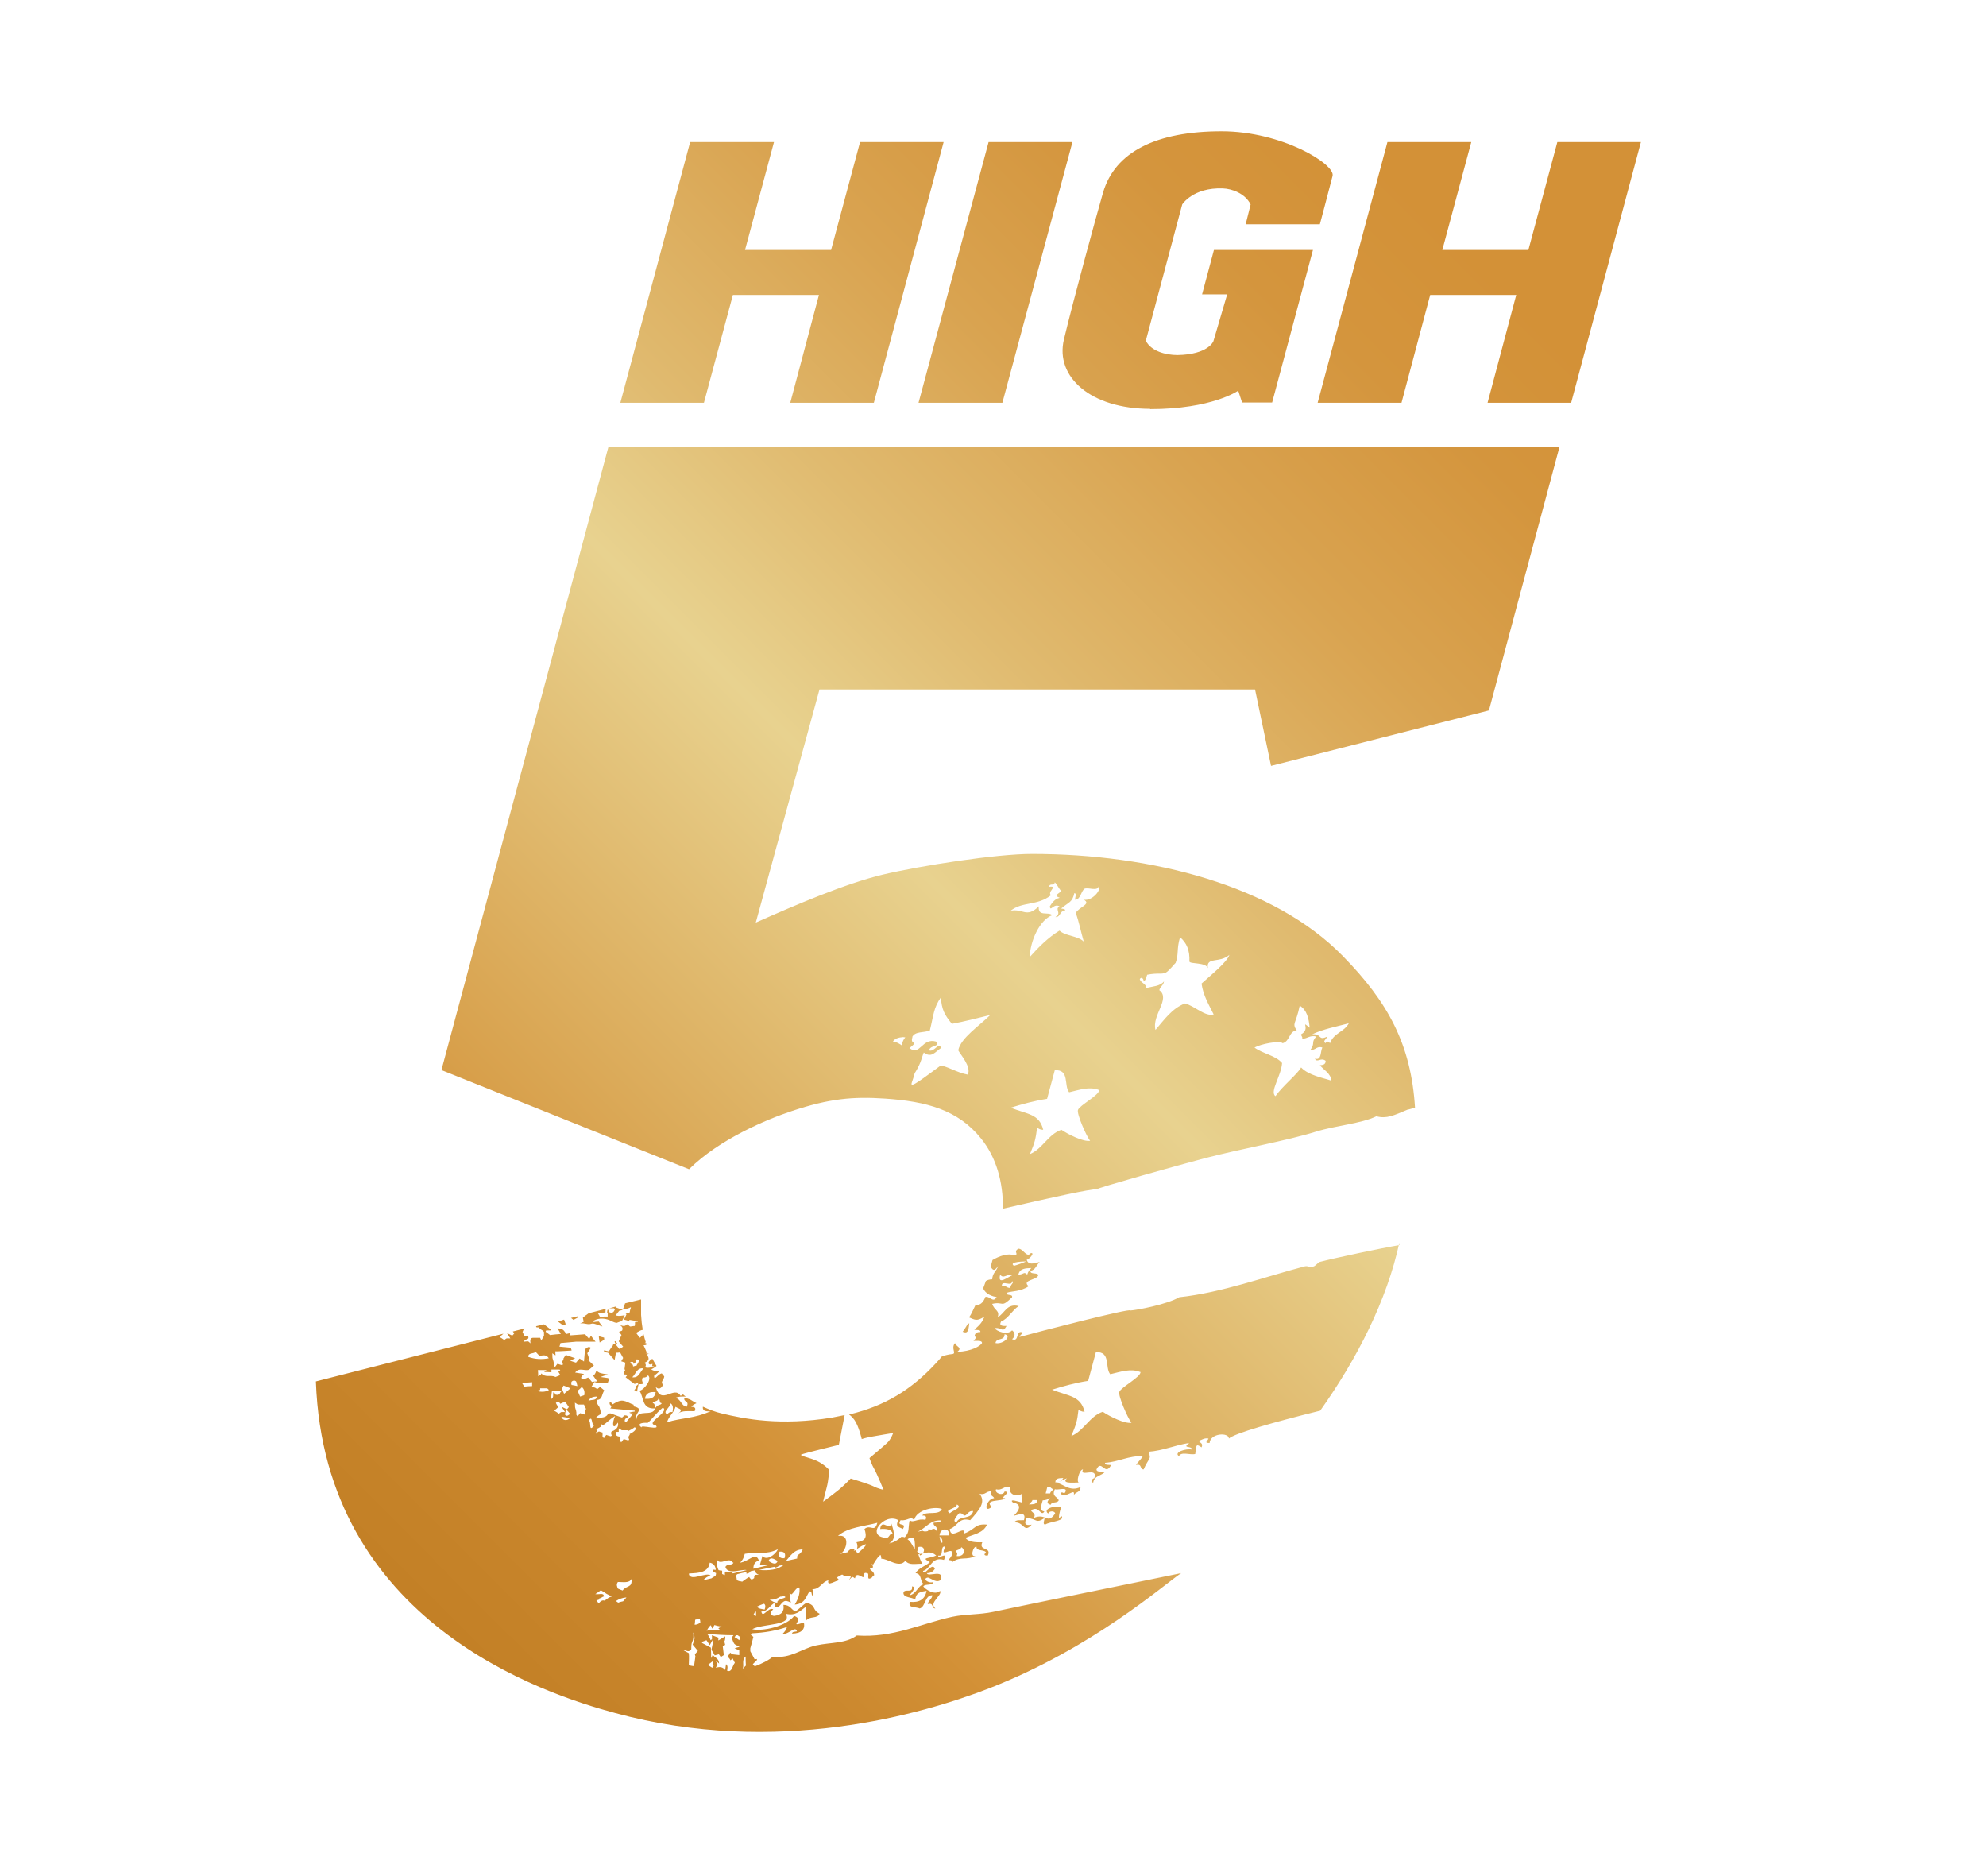 <?xml version="1.0" encoding="UTF-8"?><svg id="Ebene_1" xmlns="http://www.w3.org/2000/svg" xmlns:xlink="http://www.w3.org/1999/xlink" viewBox="0 0 72 68"><defs><style>.cls-1{fill:url(#High5_Verlauf);}.cls-2{fill:url(#High5_Verlauf-8);}.cls-3{fill:url(#High5_Verlauf-9);}.cls-4{fill:url(#High5_Verlauf-6);}.cls-5{fill:url(#High5_Verlauf-7);}.cls-6{fill:url(#High5_Verlauf-4);}.cls-7{fill:url(#High5_Verlauf-5);}.cls-8{fill:url(#High5_Verlauf-2);}.cls-9{fill:url(#High5_Verlauf-3);}.cls-10{fill:url(#High5_Verlauf-12);}.cls-11{fill:url(#High5_Verlauf-11);}.cls-12{fill:url(#High5_Verlauf-10);}</style><linearGradient id="High5_Verlauf" x1="-4.76" y1="42.99" x2="44.95" y2="-6.72" gradientUnits="userSpaceOnUse"><stop offset="0" stop-color="#c38026"/><stop offset=".11" stop-color="#cb882e"/><stop offset=".17" stop-color="#d39137"/><stop offset=".47" stop-color="#e8d28f"/><stop offset=".58" stop-color="#e0ba6f"/><stop offset=".71" stop-color="#d9a350"/><stop offset=".82" stop-color="#d4953d"/><stop offset=".9" stop-color="#d39137"/></linearGradient><linearGradient id="High5_Verlauf-2" x1="9.16" y1="54.35" x2="58.87" y2="4.64" xlink:href="#High5_Verlauf"/><linearGradient id="High5_Verlauf-3" x1=".96" y1="45.01" x2="48.69" y2="-2.72" xlink:href="#High5_Verlauf"/><linearGradient id="High5_Verlauf-4" x1="13.54" y1="56.75" x2="62.23" y2="8.06" xlink:href="#High5_Verlauf"/><linearGradient id="High5_Verlauf-5" x1="11.85" y1="56.46" x2="64.06" y2="4.25" xlink:href="#High5_Verlauf"/><linearGradient id="High5_Verlauf-6" x1="15.04" y1="55.96" x2="57.32" y2="13.68" xlink:href="#High5_Verlauf"/><linearGradient id="High5_Verlauf-7" x1="11.92" y1="56.66" x2="64.54" y2="4.04" xlink:href="#High5_Verlauf"/><linearGradient id="High5_Verlauf-8" x1="9.52" y1="55.34" x2="60.25" y2="4.62" xlink:href="#High5_Verlauf"/><linearGradient id="High5_Verlauf-9" x1="20.84" y1="62.36" x2="69.27" y2="13.93" xlink:href="#High5_Verlauf"/><linearGradient id="High5_Verlauf-10" x1="12.56" y1="57.1" x2="64.75" y2="4.91" xlink:href="#High5_Verlauf"/><linearGradient id="High5_Verlauf-11" x1="3.96" y1="49.66" x2="53.37" y2=".25" xlink:href="#High5_Verlauf"/><linearGradient id="High5_Verlauf-12" x1="18.92" y1="61.86" x2="70.65" y2="10.14" xlink:href="#High5_Verlauf"/></defs><polygon class="cls-1" points="26.57 10.69 29.69 10.69 28.65 14.6 31.68 14.6 34.21 5.15 31.18 5.15 30.13 9.06 27.01 9.06 28.06 5.15 25.02 5.15 22.49 14.6 25.52 14.6 26.57 10.69"/><polygon class="cls-8" points="51.85 10.69 54.97 10.69 53.93 14.6 56.96 14.6 59.49 5.15 56.46 5.15 55.41 9.06 52.29 9.06 53.34 5.15 50.3 5.15 47.77 14.6 50.81 14.6 51.85 10.69"/><polygon class="cls-9" points="36.34 14.6 38.88 5.15 35.84 5.15 33.3 14.6 36.34 14.6"/><path class="cls-6" d="m21.89,48.48c-.06-.01-.11-.03-.18-.05,0,.07.02.14.03.23.07-.04.12-.07.16-.1.01,0,0-.05,0-.08"/><path class="cls-7" d="m20.51,48c-.02-.06-.04-.11-.06-.17-.05.01-.09.03-.12.04,0,0-.02,0-.02,0l-.09.02c.09.06.15.17.29.11"/><path class="cls-4" d="m22.33,48.76s.03-.04.05-.06c-.02-.03-.05-.06-.07-.09-.01,0-.02.01-.03.02.02.04.04.09.06.12"/><path class="cls-5" d="m20.94,47.75s0-.03,0-.04l-.24.06s.06.04.09.07c.04-.02.09-.05.15-.08"/><path class="cls-2" d="m32.82,37.6c-.06.06-.11.18-.13.29-.05-.04-.21-.14-.32-.14.08-.11.21-.15.37-.16m.33,0c.1-.22.43-.15.64-.24.14-.56.13-.81.4-1.2.03.43.12.62.4.96.48-.09.94-.21,1.39-.32-.39.39-1.07.83-1.16,1.28.06.13.5.61.34.88-.39-.07-.83-.35-.99-.32-.58.42-1.1.84-1.04.63,0-.02.07-.19.11-.36,0,0,0,0,0,0,.09-.14.15-.26.2-.38.06-.15.09-.28.13-.37.28.21.41-.02.62-.16-.05-.27-.24.17-.43.08.06-.21.41-.11.25-.32-.51-.14-.57.54-.96.24.38-.3,0-.08.11-.4m4.88,2.24c.09-.35.19-.69.28-1.04.55-.03.32.56.52.8.39-.09.73-.22,1.09-.08,0,.19-.71.55-.77.72-.05.14.3.94.44,1.12-.25.04-.79-.23-1.04-.4-.48.16-.68.69-1.14.88.18-.44.2-.52.26-.96.05.04.11.08.22.08-.14-.58-.57-.56-1.18-.8.42-.13.85-.25,1.31-.32m.17-7.37c-.2-.12.27-.36-.08-.32,0-.07.05-.08.1-.08.07.01.09-.03.1-.08.1.09.14.23.24.32-.13.11-.29.16-.06.24-.11.03-.21.07-.36.31.02.22.13-.12.35,0-.19.12.1.23-.15.39.21,0,.14-.23.35-.23.02-.08-.08-.06-.14-.08.28-.24.4-.21.48-.56.09.01.03.15.02.24.21,0,.21-.3.35-.4.16-.05.46.1.51-.08.11.12-.24.54-.54.48.29.16-.17.26-.29.48.12.33.19.7.29,1.04-.2-.21-.67-.2-.88-.4-.41.25-.75.59-1.08.96.02-.59.36-1.35.82-1.52-.16-.14-.53.07-.49-.32-.45.44-.57.07-1.02.16.42-.34.96-.17,1.46-.56m3.34,3.12c.1-.01.11-.15.15-.24.4-.08.51,0,.68-.08.12-.07.32-.33.35-.35.12-.32.03-.49.16-.93.24.2.36.48.34.88.02.1.59.02.67.24-.07-.42.43-.17.78-.48-.08.26-.69.75-1.01,1.04.06.44.27.77.44,1.12-.31.09-.69-.31-1.04-.4-.47.18-.75.59-1.07.96-.14-.53.56-1.13.14-1.44.03-.14.15-.17.17-.32-.14.18-.41.18-.64.24-.01-.16-.2-.18-.24-.32.06-.11.15,0,.14.08m5.05,2.24c.26-.08.22-.44.5-.46-.18-.28-.03-.21.11-.9.26.16.33.46.36.8-.37-.3.06.04-.31.24,0,.07.06.08.04.16.19,0,.28-.14.51-.08-.2.21-.03.24-.21.48.19.03.22-.15.43-.08-.08.15-.02.48-.27.4.08.17.22-.06.39.08,0,.14-.1.15-.21.16.15.18.39.29.42.56-.29-.1-.83-.19-1.1-.48-.13.24-.66.66-.93,1.04-.22-.16.21-.73.24-1.2-.22-.27-.71-.34-1-.56.23-.13.89-.26,1.02-.16m2.4-.72c-.17.32-.55.35-.68.72-.06-.05-.12-.1-.16,0-.13-.06.03-.15.06-.24-.35.17-.18-.11-.55-.08.4-.19.88-.28,1.33-.4m-32.91,1.69l8.99,3.6c1.1-1.09,2.82-1.81,3.73-2.11,1.35-.45,2.21-.53,3.38-.45,1.48.1,2.64.4,3.48,1.45.54.67.8,1.55.79,2.54,1.82-.42,3.16-.71,3.42-.71-.08-.02,3.02-.89,3.9-1.12,1.31-.34,3-.64,4.02-.96.74-.23,1.64-.29,2.2-.56.37.1.63-.03,1.13-.24.03,0,.12-.03.27-.07-.14-2.29-.98-3.83-2.62-5.5-2.49-2.55-6.92-3.7-11.27-3.7-1.29,0-4.05.43-5.4.75-1.35.32-3.19,1.11-4.61,1.74l2.31-8.45h15.79l.58,2.77,7.9-2.01,2.56-9.56H22.06l-6.06,22.61Z"/><path class="cls-3" d="m35.09,47.98c-.06.1-.12.2-.19.29.17.07.21,0,.24-.31,0,.02-.04.01-.05.02"/><path class="cls-12" d="m21.44,47.98c.09-.03.23.05.4.1-.07-.09-.1-.14-.13-.18-.07,0-.13.01-.19.02,0-.03,0-.05,0-.05.22-.12.45-.09.66.02.06.03.12.05.17.06.06-.02.13-.05.2-.07.04-.08.07-.14.1-.21-.11.02-.21.04-.33.01.04-.06.08-.11.13-.17.04-.01.08-.02.13-.03-.06-.02-.14-.05-.25-.09,0-.02.01-.03.02-.04l-.26.07h.17s.02.04.03.06c0,0-.01.02-.02.02-.03.08-.09.09-.17.07-.02-.03-.04-.07-.06-.11-.03.03-.03.08-.03.12,0,0,.02,0,.02,0,0,.06,0,.11,0,.14-.03,0-.06,0-.09,0,0,0,0,0,0,0,0,0,0,0,0,0-.06,0-.12,0-.19.01-.01-.03-.04-.07-.08-.14.1,0,.19-.01.28-.02,0-.04,0-.09.01-.13l-.62.16s0,0,0,0c-.07.05-.14.1-.21.16.01.05.02.1.03.15-.03.01-.06.03-.13.06.16-.03.27.06.41.01"/><path class="cls-11" d="m41.69,14.83c2.26,0,3.2-.67,3.2-.67l.14.43h1.09l1.48-5.53h-3.59s-.43,1.61-.43,1.61h.91l-.5,1.7s-.18.48-1.3.5c-.43,0-.96-.14-1.15-.52l1.32-4.94s.39-.62,1.47-.58c.33.01.81.18,1.01.58l-.18.72h2.69s.36-1.35.46-1.75c.12-.42-1.83-1.62-4.02-1.62-2.38,0-3.87.75-4.3,2.22-.23.79-1.1,3.98-1.42,5.33-.32,1.35.97,2.51,3.13,2.51"/><path class="cls-10" d="m41.35,49.73c0,.19-.71.55-.77.72-.05.14.3.94.44,1.12-.25.04-.79-.23-1.04-.4-.48.16-.68.69-1.14.88.18-.44.21-.52.26-.96.05.04.11.08.22.08-.14-.58-.57-.56-1.18-.8.42-.13.85-.25,1.31-.32.09-.35.19-.69.28-1.04.55-.03.32.56.52.8.39-.09.73-.22,1.09-.08m-3.37,4.16c.14-.02.12.08.22.08-.03.06-.1.08-.12.16h-.16c.02-.08.04-.16.06-.24m.29-.16c0-.17.16-.15.29-.16-.06.1-.15.16-.29.16m-.66.64c0,.17-.16.15-.29.16.03-.07.1-.08.12-.16h.16Zm-1.51-5.69c.03-.21.33-.06.33-.32.29.06-.06.38-.33.32m.17-2.48c.12.17.24-.04.49,0-.2.07-.6.42-.49,0m.06.4c0-.22.37.06.37-.16.11.03-.06.1-.06.24-.15.01-.15-.1-.31-.08m.44-.72c-.23-.16.45-.16.45-.16,0,0-.29.12-.45.16m.16.32c.05-.23.26-.23.47-.24-.06.06-.12.13-.15.24-.13-.13-.11,0-.33,0m-1.63,8.57c-.06.32-.49.15-.6.4-.2-.01.05-.27.09-.32.14-.02.12.08.22.08.1-.05.13-.18.29-.16m-.84.08c-.25-.14.25-.16.25-.32.24.12-.2.23-.25.32m-.05.8h-.33s0,0,0,0c.03-.31.41-.26.33,0m-.24-.96c-.11.26-.56.06-.72.24.1,0,.19.02.12.16-.28-.07-.47.14-.57,0-.07.33.01.42-.18.63-.03-.01-.07-.02-.12-.02-.1.1-.28.22-.45.24.31-.14.14-.55.07-.76,0,.38-.34-.18-.39.24.24-.02.41.02.45.16-.11,0-.11.14-.21.16-.81-.03-.1-.93.42-.64-.14.26.06.25.16.32.17-.26-.25-.06-.08-.32.25.04.37-.17.49,0,.08-.4.81-.51,1.01-.4m-2.34.48c-.1.4-.25.05-.47.24.09.27.07.43-.29.48.03.06.05.13.02.24.55-.35.3-.07.02.17-.02-.04-.05-.07-.06-.12-.03,0-.05.01-.08.02.01-.02.03-.05.04-.07-.13-.02-.21.03-.26.12-.1.02-.2.05-.29.07,0,0,0,0-.01,0,.23-.03.45-.74-.05-.66.36-.32.94-.34,1.44-.48m1.08.6c.06-.04.12-.07.24-.04.03.15.04.28.02.4-.08-.12-.13-.27-.26-.36m.35.45c.02-.06.03-.11.05-.17.27-.05.24.24.05.31,0-.03-.02-.06-.03-.1-.03,0-.05-.02-.07-.04m.2-.76s-.09.02-.14.03c-.01,0-.02,0-.03,0,.29-.12.44-.43.84-.4-.04.09-.17.07-.27.08-.04.15.18.11.09.3-.02-.04-.04-.09-.12-.07-.01,0-.03.01-.05.02-.04,0-.09-.01-.15,0,0,.02.02.03.04.05-.07.02-.15.03-.21,0m.61.2c.07.05.12.11.1.23-.02,0-.03-.01-.05-.02-.02-.07-.04-.14-.05-.21m-4.96.47c-.1.25-.22.13-.2.33-.14.03-.27.06-.41.09.17-.19.3-.42.61-.42m-.66.32c-.18.01-.24-.07-.18-.24.18-.01.24.07.18.24m-.24-.32c-.1.2-.41.42-.56.24-.03.11-.06.21-.09.32.11,0,.24,0,.36,0-.2.05-.4.09-.6.14.01-.11.01-.23.2-.3-.11-.33-.38.05-.68.08.08-.07.14-.18.17-.32.52-.09.73.05,1.19-.16m-1.6.48c-.05.12-.25.03-.29.16.09.3.59.06.77.11-.17.04-.33.08-.5.12-.06-.09-.17-.02-.25-.07,0,0-.02.02-.04.04,0,.03,0,.06,0,.09-.03-.01-.07-.02-.1-.04,0-.04,0-.08,0-.12-.05,0-.09-.01-.13-.02-.05-.09-.07-.21-.04-.36.11.19.43-.13.55.08m-.6.27s-.08,0-.11-.01c0,.02,0,.04-.01.07.04.02.08.04.12.06,0,.03-.01.07-.02.1-.06.03-.11.06-.15.09-.1.02-.2.05-.3.07.08-.08.15-.15.28-.16-.13-.18-.75.24-.8-.08.12-.04.71.05.76-.4.15.03.21.13.22.27m-.77,1.99c.01-.06.02-.12.02-.19.05-.02.11-.03.16-.04.02.04.03.09.03.14-.06.05-.13.08-.22.08m-.41.92c.12-.01.2.11.3-.03,0-.08,0-.19.03-.26.06-.12.05-.23.04-.34,0,0,.02,0,.03,0,0,.07.02.15.02.21-.02.08-.04.14-.07.22.07.08.13.16.19.23-.04.04-.07.08-.11.12.01.05.02.08.02.08-.02.15-.04.26-.05.35-.06,0-.13-.02-.19-.03,0-.16.02-.31,0-.44-.07-.04-.13-.07-.22-.12m-.45-8.94c.1.05.11.17.08.32-.09-.01-.15.02-.18.08-.22-.07.12-.26.11-.4m-.54.8c.2.21-.58-.04-.51.08-.26-.19.24-.18.21-.16.15-.11.28-.33.56-.56.27.16-.7.58-.25.64m.21-.8c-.04.09-.18.05-.21.16-.08-.02-.01-.16-.12-.16.04-.09.18-.05.21-.16.08.02.01.16.12.16m-.22-.4c-.03.21-.18.26-.39.24.03-.21.18-.26.39-.24m-.94,1.53s0,0,0,.01c-.01.02-.03.05-.05.08,0,.03.02.07.03.11-.02,0-.03.02-.04.02-.05-.02-.1-.03-.16-.05-.03.04-.05.07-.09.12-.02-.03-.05-.06-.05-.08.01-.05,0-.09,0-.13-.1,0-.17-.05-.15-.17.04,0,.08,0,.11,0,0-.04,0-.08,0-.13.04.03.07.04.11.07h.22s0,.02.01.03c.07-.03.15-.07.24-.14.1.06-.02.17-.19.25m-.65-.09s-.01.02-.02.04c0,.04.02.07.03.11-.02,0-.03.02-.04.02-.05-.01-.1-.03-.16-.05-.03.04-.06.07-.09.12-.02-.03-.05-.06-.05-.08.01-.05,0-.09,0-.13-.03,0-.07-.01-.1-.03-.07-.01-.09.03-.1.08-.12-.03.11-.14-.04-.16.08-.04.14-.07.2-.11,0-.02,0-.05,0-.08.02.01.04.03.06.04.15-.1.21-.19.44-.34-.12.26-.1.56.1.24.04.15-.06.27-.22.32m-.85-1.1c.06-.12.16-.16.32-.16-.05.17-.2.09-.32.16m-.08.28s-.03.05-.05.08c0,.04.02.07.03.11-.02,0-.03.02-.04.02-.05-.01-.1-.03-.16-.05-.03.04-.06.07-.09.12-.02-.03-.05-.06-.05-.08.02-.09-.02-.16-.04-.24-.01-.05,0-.11-.01-.18.04.03.07.04.11.07h.22c.02.05.05.1.07.15m-.06-.49s-.09.03-.15.05c-.04-.08-.06-.14-.09-.21.06-.05.11-.09.15-.14.1.09.11.18.09.31m-.25-.34c-.08-.02-.15-.03-.21-.04-.03-.1,0-.15.09-.16.03,0,.07.02.08.04.02.04.02.09.04.15m-.25.09c-.08.07-.14.12-.23.2-.04-.08-.06-.14-.08-.19,0,0,.01-.02.02-.03.01-.03.03-.06.04-.08.08.03.15.06.25.1m-.35.13s-.01.02-.02.03c-.03.08-.09.09-.17.07-.02-.03-.04-.07-.06-.11-.07.08.03.21-.1.27,0-.11.02-.2.03-.31h.31s.02.04.03.06m-.04-.78s-.04.02-.07.04c.02.04.05.08.07.12-.06.03-.12.05-.17.07-.18-.09-.35.04-.52-.13,0,.07-.07.05-.08.1,0,0-.02,0-.03,0,0-.07,0-.14-.01-.22h.3s0,.02,0,.03c-.02,0-.04.01-.06.02,0,0,0,.01,0,.02.08,0,.16,0,.25.01,0-.02,0-.05,0-.1h.3s.01.03.02.04m-.41-.45c-.26.05-.5.04-.75-.05,0-.16.18-.1.27-.18.06.06.09.1.13.14.12,0,.25-.07.35.1m-.61.86c0,.06,0,.11,0,.14-.1,0-.19.01-.29.02-.01-.03-.04-.07-.08-.14.13,0,.24-.01.37-.02m3.11,7.24c.18,0,.42.05.49-.11.04.34-.18.22-.32.42-.06-.02-.12-.05-.17-.07-.03-.07-.07-.15,0-.24m-.07.69c.11-.07.23-.12.38-.13-.04.05-.08.09-.12.14-.06.01-.12.03-.18.05-.03-.02-.06-.04-.08-.06m-2.87-7.62s.08-.02.12-.03c0-.02,0-.04,0-.06.08,0,.16,0,.24,0,.03,0,.05.04.08.06-.1.07-.29.09-.44.03m1.21.99c-.13.11-.27.09-.32-.05.1.01.2.03.32.05m0-.15c-.07.04-.12.11-.19.02.01-.06.02-.11.04-.19.06.06.1.11.15.17m-.43-.25c-.04-.06-.07-.1-.09-.15.08-.07.13-.03.16.03.07-.03.12-.05.17-.08.05.07.1.13.14.2-.02.03-.04.05-.07.08-.06-.03-.12-.06-.19-.09.04.07.08.12.12.19-.06,0-.1,0-.13,0-.03.01-.06.04-.09.06-.06-.04-.11-.08-.17-.11.05-.04.1-.08.14-.12m1.11.49c.15-.25.09.17.2.16-.22.3-.09-.17-.2-.16m.55,6.36c0-.14-.16-.06-.31-.08.07-.04.13-.09.2-.14.07.04.14.08.21.13.07.04.13.07.2.09-.11.03-.19.09-.27.16-.07-.03-.14,0-.22.1-.03-.05-.05-.08-.08-.11.03-.01.06-.02.12-.04,0,0-.02-.02-.02-.03.09-.02.1-.06.18-.08m4.93,1.48s-.02.08-.03.11c-.05-.04-.1-.07-.17-.11.02-.02.03-.05.05-.07.02,0,.04,0,.06,0,.03.02.06.04.1.07m.19.7c0,.13,0,.23.01.33-.04.04-.08.08-.12.12.07-.13-.05-.31.11-.45m-1.21.41c-.05-.03-.1-.06-.16-.1.07-.06.12-.09.18-.14.01.06.02.11.03.17-.02.03-.04.05-.05.07m-.05-1.55s.02.08.05.13c.03-.05.06-.09.08-.13.07.02.15.05.26.05-.05.03-.08.05-.12.07.02.01.03.03.05.04-.15.07-.26-.03-.47.05.06-.12.11-.18.16-.21m.74.46c.04.08.06.17.1.22.04.05.11.06.19.11-.07.02-.11.03-.18.05.08.04.12.06.17.08v.17c-.08-.01-.15-.02-.26-.03,0,0-.03-.03-.07-.06-.03.06-.06.1-.11.17.04.01.06.01.07.03.02.02.04.05.05.08.04-.03.06-.05.08-.07.03.06.05.11.08.16-.08.09-.1.29-.21.3-.02,0-.05,0-.07-.01.01-.08.04-.18-.04-.24-.01.08-.02.15-.03.21-.1-.12-.21-.12-.34-.08.03-.06.05-.1.06-.14-.02-.04-.04-.07-.06-.1,0,0,0,0,.01-.01.04.03.07.07.11.1-.02-.23-.16-.19-.23-.33-.02.06-.04.09-.06.13,0-.12,0-.25-.01-.38-.11-.06-.21-.11-.32-.17,0-.01,0-.03,0-.04.05-.02.1-.04.16-.06.04.06.07.11.12.18.03-.06.07-.12.1-.18.01,0,.03.02.03.02-.02.11-.05.21-.07.33.05.07.09.14.12.2.06-.02.11-.03.15-.04.02.03.04.06.07.1.04-.02.07-.05.11-.07-.01-.12-.03-.23-.04-.33.03-.01.06-.03.09-.04-.01-.04-.02-.08-.03-.12q.04-.08.03-.19c-.08.05-.17.1-.25.15,0-.03,0-.07.01-.1-.09-.03-.16-.06-.24-.09,0,.06,0,.11,0,.15-.02,0-.03.02-.05.03-.03-.1-.08-.18-.13-.23.32.03.64.05.96.05-.03.04-.06.08-.08.1m.38-2.05c-.07,0-.14-.02-.18-.05,0-.05-.02-.11-.02-.16,0-.02.02-.03.03-.05.11-.03.23-.06.34-.08,0,.02,0,.04,0,.06.09-.01.13-.05.15-.09.05-.01.1-.02.15-.03.02.08.07.13.15.16-.03,0-.06,0-.1,0-.07,0-.07.06-.07.12,0,0,0,0,0,0-.03.02-.06.04-.09.06-.04-.03-.07-.06-.09-.1-.08.04-.17.11-.27.18m.42,1.2s.05-.1.07-.14c0,0,0-.01,0-.02.03.03.04.09.02.2-.03-.02-.06-.03-.08-.04m.13-.31c.08-.04.17-.08.25-.1.05.04.06.1.02.21-.1-.02-.23-.03-.27-.1m.41-1.66c.07-.2.28-.02.33,0-.07.2-.28.02-.33,0m-.38.33c.2-.04.4-.08.6-.12.01,0,.03.02.04.03.05-.02.09-.04.13-.07.06-.01.11-.02.17-.03,0,0,0,0,0,0-.1.07-.22.14-.4.17-.16.03-.35.03-.54.01m.37,1.05s0,0,0,0c.17.08.31-.01.44-.08.04,0,.07,0,.12-.02.23.08-.26.08-.23.24-.16,0-.24-.11-.33-.14m-4.52-8.35c-.13.12-.17.36-.41.32.13-.12.17-.36.41-.32m-.24-.11s-.09.02-.14.04c0-.04-.01-.09-.07-.09,0-.02,0-.03,0-.05-.01,0-.02,0-.04,0,.02-.04.15-.05.12.04.08,0,.09-.1.12-.16.13,0,.07.12,0,.21m11.56,6.76c.04-.09.18-.05.21-.16.15.08.13.35-.17.32.04-.09.02-.14-.04-.16m16.09-11.11c-.66.11-2.31.46-2.89.61-.03,0-.15.14-.21.16-.15.06-.2-.03-.33,0-1.49.39-2.99.95-4.55,1.12-.44.26-1.55.47-1.77.48.03-.1-3.41.79-4.02.96.02-.08.09-.1.12-.16-.28-.12-.11.36-.39.24.13-.11.11-.24,0-.32-.18.19-.57.03-.63-.08.27-.04.28.19.43-.08-.13,0-.29.01-.2-.16.27-.11.4-.41.64-.56-.44-.11-.5.27-.76.4.08-.25-.12-.23-.2-.48.43-.1.3.17.72-.24.03-.13-.22-.04-.2-.16.19-.07.52-.04.8-.24-.27-.23.32-.22.35-.4-.02-.11-.31-.01-.28-.16.17-.02.22-.21.33-.32-.23.06-.41.12-.47-.08.07,0,.32-.26.15-.24-.15.19-.27-.16-.45-.16-.21.12.05.2-.15.24-.23-.09-.55.03-.79.17-.02.08-.04.16-.07.24.07.1.12.21.27-.02-.05.19-.2.24-.21.48-.09,0-.16.02-.23.06-.04.12-.11.3-.1.26.08.22.36.31.49.32-.13.24-.25-.05-.41,0-.08.23-.21.3-.36.3-.04.08-.08.17-.12.25,0,0,0,0,0,0,0,0,0,0,0,0-.03.07-.07.13-.11.19.22.09.28.15.56-.03-.09.21-.14.27-.37.48.09.01.24-.01.22.08-.1,0-.2.02-.21.16.09.02.03.09-.04.16.12.01.31-.03.31.08-.06.11-.38.3-.9.32.21-.16-.04-.18-.08-.32-.16.2.08.39-.11.4-.11.01-.24.04-.36.08-.07.08-.14.17-.22.25-.9.97-1.85,1.55-3.15,1.86.06.04.12.1.19.19.16.22.27.7.27.7,0,0,.11-.04.32-.08.21-.04.82-.14.82-.14,0,0-.08.23-.22.36-.14.13-.64.55-.64.55,0,0,.08.24.18.41.1.17.33.74.33.74,0,0-.2-.04-.37-.13-.18-.09-.82-.28-.82-.28,0,0-.16.17-.33.32-.16.15-.67.52-.67.52,0,0,.06-.26.13-.52.07-.26.09-.63.09-.63,0,0-.16-.19-.43-.32-.27-.13-.66-.19-.58-.24.08-.04,1.36-.35,1.36-.35l.21-1.08c-.15.03-.3.06-.45.09-1.88.31-3.18.05-4.01-.15-.22-.05-.45-.14-.67-.24,0,0,0,0-.01,0-.02.14.09.18.28.16-.59.27-1.04.23-1.58.4.07-.23.24-.33.31-.56.11.08.31.08.1.24.13-.11.38-.08.59-.08.07-.14-.02-.15-.12-.16.05-.06.12-.1.19-.13-.08-.04-.16-.09-.24-.14-.04,0-.1-.05-.2-.05-.04.16.2.1.08.32-.21-.04-.19-.28-.41-.32.12-.06.23-.05.38-.05-.03-.02-.07-.05-.1-.08-.02.02-.05.04-.09.05-.23-.39-.71.38-.9-.32.09.09.18.09.27-.08-.12-.1.03-.17.04-.3-.03-.04-.06-.07-.09-.11-.15.02-.27.3-.28.09.39-.31.05-.09-.1-.24.07-.03.13-.07.19-.12-.05-.08-.1-.17-.15-.26-.06.03-.11.07-.14.14,0,.08.09.08.14.04,0,.03,0,.05-.01.09.03,0,.05,0,.08-.01-.07.05-.24.09-.33.05.04-.09.02-.14-.04-.16.37-.14-.05-.34.21-.33,0,0,0,0,0,0-.06,0-.11-.02-.16-.02.01,0,.03-.01.05-.02-.04-.1-.08-.18-.12-.27.04,0,.08,0,.11-.03,0-.02-.01-.03-.02-.05-.02,0-.04,0-.05,0,.01-.01.03-.02.04-.03-.03-.1-.06-.19-.08-.29-.04.04-.08.08-.13.13-.05-.06-.1-.12-.14-.18.08-.04.16-.1.24-.11-.03-.17-.05-.35-.06-.54v-.56s-.58.14-.58.14c0,0,0,0,0,0-.03.08-.05.15-.08.22.1-.01.2-.03.29-.08,0,.04-.02.08-.03.11,0,.04-.02.08-.02.09-.05.01-.1.03-.14.04.01,0,.02.02.03.02-.03.07-.06.13-.09.19.05.01.11.03.18.05,0,0,.02-.03.02-.04.11.02.2.03.3.05,0,0,0,.02,0,.02-.03,0-.07,0-.1.01,0,.05,0,.09-.01.14-.06,0-.11.02-.17.02-.03-.03-.07-.06-.11-.08-.07.07-.11.08-.25.03.06.05.12.1.07.2-.03.01-.07.03-.11.04.03.04.05.07.09.12-.03.07-.07.15-.1.23.04.05.08.1.16.19-.04.03-.08.06-.13.09-.06-.07-.11-.13-.16-.19-.03.01-.06.02-.09,0,0,.01.01.03.02.04-.06.08-.11.15-.16.23-.06-.01-.11-.02-.17-.04h0s0,.04-.01.07c.04,0,.09.01.15.02.06.07.14.15.24.27.02-.1.03-.18.05-.27.04,0,.09,0,.15-.01.04.07.07.13.11.2-.02.03-.04.07-.07.12.05.02.1.03.15.05-.01.07-.02.15-.03.23,0,.01.01.02.02.04,0,.02-.02.03-.03.05,0,.02,0,.04,0,.06,0,.02,0,.03.01.05.03,0,.07,0,.11.01-.03.04-.05.06-.07.09.11.09.21.16.32.24.03,0,.07-.02.12-.03,0,.01.01.02.02.04-.03.03-.06.05-.09.08,0,.07-.02.11-.06.13.04.02.07.04.11.06,0-.07.02-.15.05-.27.31.01.05-.06.15-.24.09.01.15-.02.19-.08.17.13-.14.53-.31.56.17.23.07.67.57.64-.09.32-.66-.01-.68.4-.11-.23.35-.38-.12-.48.01-.02.02-.04.03-.05-.03-.01-.06-.03-.1-.04-.31-.15-.37-.16-.67.02-.02-.02-.03-.04-.05-.06-.01-.01-.03-.01-.06-.02,0,.03,0,.05,0,.07.02.05.11.08.02.16.3.03.6.05.89.08,0,.01,0,.02,0,.03-.07.01-.14.02-.2.04.03.02.07.04.14.03-.07.12-.17.2-.25.32-.1-.02-.04-.16.04-.16.04-.08-.03-.09-.1-.09-.03.03-.06.05-.09.08-.12-.04-.25-.09-.41-.15-.01,0-.03,0-.04,0-.02,0-.03.02-.04.02,0,0-.01,0-.02,0-.07.14-.25.14-.43.13.04-.05.1-.09.16-.12,0,0-.01-.02,0-.02.02-.09-.02-.16-.04-.24,0,0,0,0,0-.01,0,0,0,0-.01,0-.03-.04-.05-.09-.08-.13,0-.04,0-.07,0-.12.21,0,.17-.23.27-.34-.05-.04-.1-.09-.16-.13-.02.02-.05.04-.1.08-.03-.02-.06-.05-.1-.06-.03-.01-.06,0-.12-.01.05-.07.08-.13.12-.19.07.02.12.04.13.04.15,0,.25-.01.36-.02,0-.03.02-.06.03-.08,0-.03-.02-.05-.02-.08-.07-.01-.15-.02-.28-.04.11-.04.17-.06.27-.09-.14-.03-.24-.03-.32-.07-.03-.02-.07-.04-.1-.07-.03.09-.07.17-.12.18.04.06.09.13.15.21-.09,0-.15.01-.19.02-.05-.06-.09-.11-.14-.16-.11.05-.22.09-.25.02-.01-.04.03-.09.1-.15-.1-.02-.21-.03-.32-.05.14-.2.34-.05.5-.1.06-.05.12-.1.18-.16-.05-.04-.1-.09-.16-.15-.12-.11-.09-.07,0-.05-.02-.08-.05-.15-.08-.24.04-.06.08-.12.13-.2-.1-.07-.15.02-.21.05-.01.15-.03.28-.04.45-.07-.05-.11-.08-.16-.11-.04.05-.09.1-.13.15-.06-.02-.13-.04-.21-.07.06-.03.1-.05.18-.09-.14-.05-.25-.09-.34-.12-.03.04-.06.09-.09.14,0,0,0,.01.01.02-.01.02-.03.05-.05.08,0,.03.02.07.03.11-.02,0-.03.02-.04.02-.05-.01-.1-.03-.16-.05-.03.04-.06.07-.09.12-.02-.03-.05-.06-.05-.08.02-.09-.02-.16-.04-.24-.01-.05,0-.11-.01-.18.04.03.07.04.11.07h.01s-.01-.09-.01-.14c.19,0,.39-.02.59-.03,0-.02-.01-.05-.02-.07,0-.01,0-.02,0-.03-.13-.01-.27-.03-.42-.04.01-.04.03-.08.04-.13.2-.02.39-.03.56-.05.25,0,.47,0,.71,0-.07-.08-.12-.15-.17-.22-.02.04-.03.07-.06.12-.05-.05-.09-.1-.15-.17-.16.01-.34.03-.53.04,0-.02-.01-.05-.02-.08-.04.01-.08.02-.13.03-.04-.05-.07-.11-.12-.15-.04-.03-.11-.04-.2-.06.05.09.08.14.12.21-.13.01-.25.02-.39.04-.04-.03-.1-.08-.16-.12,0-.02.01-.03.02-.05.05,0,.1,0,.16,0,0-.01,0-.04-.02-.05-.06-.05-.13-.1-.22-.17l-.29.07s.01.02.02.04c.03,0,.06,0,.09,0,.03.09.13.08.18.17,0,.03,0,.09,0,.14-.03.05-.06.1-.1.17-.01-.04-.02-.06-.04-.1-.09,0-.18,0-.27,0-.1.01-.09.11-.08.2-.04-.04-.07-.06-.08-.07-.05,0-.1,0-.15.01.01-.12.19-.04.15-.19-.04,0-.09-.02-.14-.03-.02-.03-.03-.06-.05-.09,0,0-.01-.02-.02-.02.01-.04.02-.08.05-.12,0,0,.02-.02.03-.03l-.43.11s.04.05.05.07c-.02.03-.04.05-.07.08-.06-.03-.12-.06-.19-.09.04.07.08.12.12.19-.06,0-.1,0-.13,0-.03.01-.06.04-.09.06-.06-.04-.11-.08-.17-.11.05-.04.09-.08.14-.12l-6.8,1.73c.31,8.73,8.25,11.32,10.85,12.02,5.85,1.59,11.15.04,13.57-.9,3.75-1.46,6.33-3.76,6.95-4.17-2.64.54-6.01,1.23-6.8,1.4-.51.11-1.02.08-1.49.18-1.16.25-2.14.77-3.47.68-.41.3-.93.24-1.48.36-.53.12-.9.48-1.57.41-.13.12-.37.24-.65.35-.02-.03-.04-.05-.07-.08.06-.06.11-.11.15-.15,0-.01,0-.03,0-.04-.03,0-.06.01-.08.02-.05-.1-.1-.19-.16-.3,0-.03,0-.09,0-.11.05-.16.08-.29.11-.41-.03-.03-.06-.05-.09-.07.01-.02.02-.04.03-.06.45-.02.88-.09,1.28-.23-.03.11-.09.18-.15.24.19.06.46-.31.51-.08-.07.02-.16,0-.18.08.34,0,.49-.16.43-.4-.61.19.07-.1-.35-.24-.29.38-1.15.57-1.52.48.4-.21,1.49-.12,1.21-.56.37.09.52-.1.72-.24.03.23-.01.26.04.48.1-.16.4-.05.47-.24-.29-.15-.1-.29-.47-.4-.15.09-.26.23-.41.32-.15-.07-.18-.24-.43-.24.04.23-.06.37-.35.4-.16-.04-.14-.12-.02-.24-.19-.09-.38.35-.43.08.24,0,.31-.24.5-.32-.02.1-.03.19.12.16.17-.19.2-.3.45-.16-.04-.16-.03-.25-.05-.34.02.01.05.02.07.04.1-.07.17-.26.29-.25.02.18-.01.36-.17.62.4-.03.41-.33.54-.48.11,0,.04.14.12.16.03-.11,0-.18-.02-.24.28.01.34-.27.58-.32-.07.26.29-.02.41,0-.06-.04-.09-.08-.09-.11.06-.03.11-.07.18-.1.1.08.2.05.31.07,0,.04-.03.08-.07.13.05-.04.09-.08.12-.12.03.01.07.03.1.06.06-.21.15-.1.3-.04.05-.05-.01-.2.14-.15.11,0-.03.25.12.19.08-.01.07-.1.14-.11,0-.13-.1-.16-.16-.23.03-.04.14-.01.11-.11-.01-.03-.03-.06-.05-.09.02.02.03.03.06.04.14-.23.21-.32.27-.35.02.04.03.09.03.14.22-.02.65.36.87.07.14.18.37.1.61.11-.05-.1-.1-.22-.14-.34.3-.06.44-.14.65.04-.29.13-.57.06-.23.24-.16.15-.4.2-.52.4.24.02.15.3.3.4-.23.06-.27.36-.52.4.04-.05.29-.31.09-.32.05.28-.29.05-.31.24.01.18.31.14.43.24.02-.27.22-.29.41-.32-.06.32-.27.43-.6.4-.1.24.22.17.35.24.22-.06.18-.49.46-.48-.02.15-.14.18-.17.32.24-.06.12.16.28.16-.26-.21.26-.47.17-.64-.19.18-.53-.05-.61-.16.08-.11.32-.01.37-.16-.19.07-.42-.13-.2-.16.16.05.31.21.47.08.12-.41-.47-.08-.51-.24.14,0,.23-.06.29-.16-.1-.27-.39.31-.43.08.29-.09.31-.53.76-.4.17-.37-.28.05-.2-.16.21.06.04-.38.25-.32-.23.46.24-.02.26.24-.03.11-.09.18-.15.24.06.02.16,0,.14.08.31-.23.5-.04.88-.24-.26.13-.13-.35,0-.32-.02.19.34.08.35.24-.09,0-.09.1.06.08.15-.33-.35-.15-.2-.48-.29.01-.52-.02-.61-.16.28-.13.64-.16.78-.48-.45-.04-.41.17-.82.32.03-.34-.5.28-.53-.16.27-.08.32-.44.74-.32.36-.4.57-.66.34-.96.21.07.24-.11.43-.08-.07.16.07.16.1.24-.29.03-.41.58-.09.32-.3-.3.4-.18.49-.32-.26.02.27-.23-.02-.24-.07.19-.38.05-.31-.08.23.06.28-.14.51-.08-.08.26.23.38.43.24-.06.15.05.18,0,.32-.09-.02-.5-.16-.33,0,.35.06.23.29.03.48.21-.05.46-.16.37.16-.13.01-.29-.03-.35.08.36-.03.34.41.63.08-.23.05-.29-.03-.18-.24.39.03.32.22.65,0-.01.09-.08.23.02.24.14-.11.77-.13.58-.32-.16.26-.04-.21,0-.32-.23-.07-.69.08-.47.24.03-.11.25-.1.25,0-.29.42-.32-.04-.78.16.16-.2-.26-.25,0-.32.21-.07.28.28.39.08-.18-.01-.12-.2-.06-.4.11,0,.19-.04.27-.08-.12.12-.14.2.02.24.04-.13.24-.04.29-.16-.04-.14-.27-.13-.14-.4.11.04.45-.09.39.08-.06.15-.12-.05-.18.08.2.2.56-.27.47.08.04-.16.25-.1.25-.32-.38.17-.57-.08-.86-.16.13-.04.24-.12.37-.16-.26.24.42.13.45.16-.14.01,0-.49.13-.48-.15.31.56-.12.41.32-.08,0-.14.14-.04.16.04-.27.31-.24.43-.4-.12-.01-.31.03-.31-.08.18-.39.31.27.53-.16-.09-.01-.24.01-.22-.08.49-.03.84-.26,1.37-.24-.07.12-.17.2-.25.32.24-.06.12.16.28.16.17-.41.3-.36.17-.64.54-.04.96-.24,1.48-.32-.28.22.1.08.1.24-.21-.05-.68.1-.47.24.08-.18.41-.03.59-.08.05-.29,0-.4.23-.24.07-.16-.07-.16-.1-.24.12-.03.19-.11.35-.08-.04.1-.17.16.04.16.03-.36.7-.39.7-.16.21-.19,1.61-.59,3.31-1.01,1.35-1.9,2.42-4.01,2.87-6.09"/></svg>